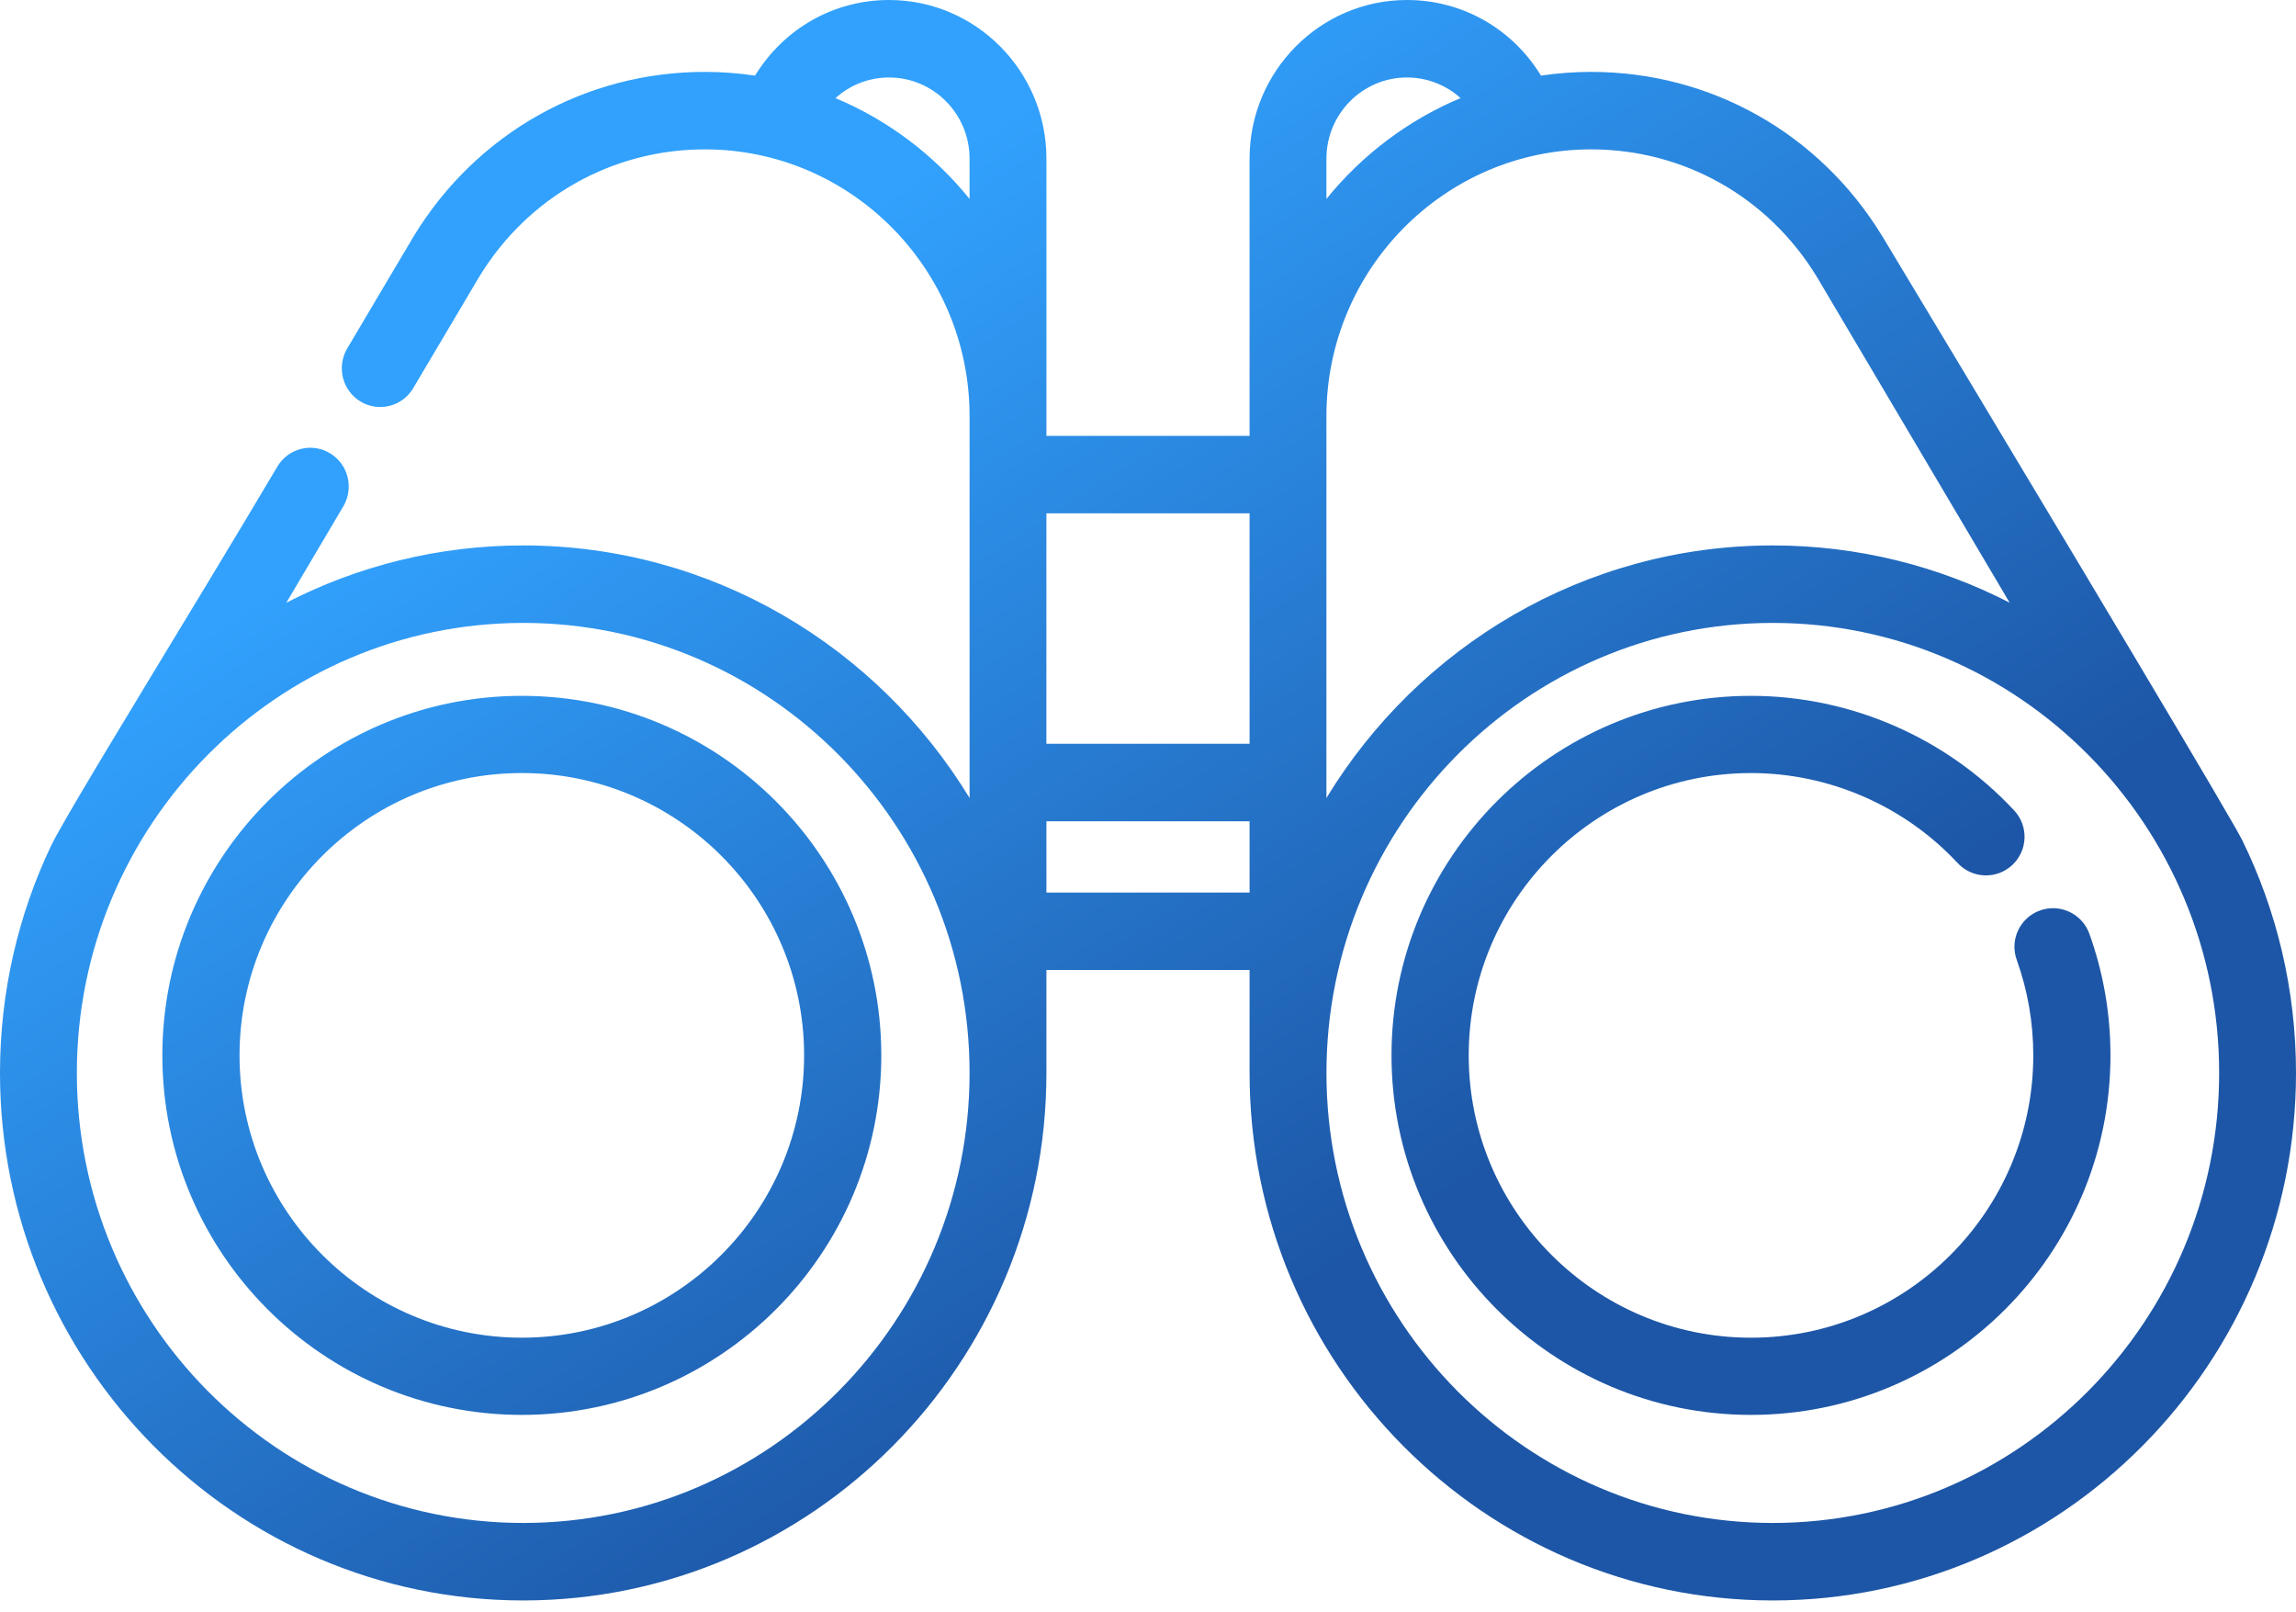 <?xml version="1.0" encoding="UTF-8"?>
<svg width="104px" height="73px" viewBox="0 0 104 73" version="1.1" xmlns="http://www.w3.org/2000/svg" xmlns:xlink="http://www.w3.org/1999/xlink">
    <title>Combined Shape@2x</title>
    <defs>
        <linearGradient x1="20.731%" y1="28.643%" x2="63.597%" y2="74.288%" id="linearGradient-1">
            <stop stop-color="#31A1FD" offset="0%"></stop>
            <stop stop-color="#1D56A6" offset="100%"></stop>
        </linearGradient>
    </defs>
    <g id="Coldsense" stroke="none" stroke-width="1" fill="none" fill-rule="evenodd">
        <g id="04.01.-Coldsense-_-Products-&amp;-Sevices" transform="translate(-236, -375)" fill="url(#linearGradient-1)">
            <path d="M299.729,375 C302.218,375 304.487,376.279 305.798,378.42 C305.798,378.421 305.8,378.424 305.801,378.425 C306.543,378.315 307.301,378.256 308.072,378.256 C313.481,378.256 318.407,381.031 321.249,385.68 C321.362,385.865 322.748,388.166 324.669,391.365 L325.074,392.039 C326.517,394.441 328.213,397.269 329.884,400.06 L330.36,400.856 C333.37,405.887 336.206,410.654 337.211,412.412 L337.354,412.665 C337.46,412.854 337.533,412.988 337.569,413.061 C339.125,416.24 340,419.816 340,423.594 C340,436.767 329.368,447.485 316.301,447.485 C303.233,447.485 292.601,436.767 292.601,423.594 L292.601,423.594 L292.601,418.932 L283.399,418.932 L283.399,423.594 C283.399,436.767 272.767,447.485 259.699,447.485 C246.632,447.485 236,436.767 236,423.594 C236,419.917 236.829,416.432 238.307,413.318 C238.548,412.81 239.336,411.461 240.416,409.655 L240.748,409.1 C241.998,407.018 243.572,404.432 245.13,401.855 L245.555,401.153 C246.614,399.4 247.651,397.673 248.561,396.136 C249.053,395.303 250.121,395.031 250.947,395.527 C251.773,396.023 252.043,397.1 251.551,397.933 C250.673,399.416 249.799,400.895 248.971,402.295 C252.194,400.639 255.84,399.703 259.699,399.703 C268.245,399.703 275.748,404.286 279.918,411.142 L279.918,411.142 L279.918,393.851 C279.918,387.187 274.539,381.765 267.928,381.765 C263.736,381.765 259.918,383.916 257.715,387.521 C257.649,387.629 257.075,388.595 254.718,392.578 C254.225,393.411 253.157,393.682 252.331,393.186 C251.506,392.69 251.236,391.613 251.728,390.781 C254.593,385.94 254.712,385.744 254.751,385.68 C257.593,381.031 262.519,378.256 267.928,378.256 C268.7,378.256 269.458,378.315 270.2,378.425 C271.522,376.274 273.786,375 276.271,375 C280.201,375 283.399,378.223 283.399,382.185 L283.399,382.185 L283.399,394.74 L292.601,394.74 L292.601,382.185 C292.601,378.223 295.799,375 299.729,375 Z M259.699,403.212 C248.551,403.212 239.481,412.355 239.481,423.594 C239.481,434.832 248.551,443.975 259.699,443.975 C270.848,443.975 279.918,434.832 279.918,423.594 C279.918,412.355 270.848,403.212 259.699,403.212 Z M316.301,403.212 C305.152,403.212 296.083,412.355 296.083,423.594 C296.083,434.832 305.152,443.975 316.301,443.975 C327.449,443.975 336.519,434.832 336.519,423.594 C336.519,412.355 327.449,403.212 316.301,403.212 Z M315.313,406.515 C319.819,406.515 324.165,408.408 327.236,411.708 C327.894,412.415 327.854,413.521 327.147,414.179 C326.44,414.837 325.334,414.797 324.676,414.09 C322.264,411.498 318.852,410.012 315.313,410.012 C308.263,410.012 302.527,415.748 302.527,422.798 C302.527,429.849 308.263,435.585 315.313,435.585 C322.364,435.585 328.1,429.849 328.1,422.798 C328.1,421.312 327.847,419.856 327.35,418.472 C327.023,417.564 327.495,416.562 328.403,416.236 C329.312,415.909 330.313,416.381 330.64,417.289 C331.274,419.054 331.596,420.907 331.596,422.798 C331.596,431.777 324.292,439.081 315.313,439.081 C306.335,439.081 299.03,431.777 299.03,422.798 C299.03,413.819 306.335,406.515 315.313,406.515 Z M259.636,406.515 C268.615,406.515 275.919,413.819 275.919,422.798 C275.919,431.777 268.615,439.081 259.636,439.081 C250.658,439.081 243.354,431.777 243.354,422.798 C243.354,413.819 250.658,406.515 259.636,406.515 Z M259.636,410.011 C252.586,410.011 246.85,415.747 246.85,422.798 C246.85,429.848 252.586,435.584 259.636,435.584 C266.687,435.584 272.423,429.848 272.423,422.798 C272.423,415.747 266.687,410.011 259.636,410.011 Z M292.601,412.195 L283.399,412.195 L283.399,415.423 L292.601,415.423 L292.601,412.195 Z M308.072,381.765 C301.461,381.765 296.082,387.186 296.082,393.851 L296.082,393.851 L296.082,411.142 C300.252,404.286 307.755,399.703 316.3,399.703 C320.16,399.703 323.806,400.638 327.029,402.295 C326.833,401.963 326.636,401.631 326.44,401.298 L325.851,400.303 C322.456,394.562 319.219,389.09 318.449,387.796 L318.372,387.665 C318.327,387.591 318.298,387.542 318.285,387.521 C316.082,383.917 312.264,381.765 308.072,381.765 Z M292.601,398.249 L283.398,398.249 L283.398,408.686 L292.601,408.686 L292.601,398.249 Z M276.271,378.509 C275.358,378.509 274.504,378.848 273.845,379.444 C276.227,380.441 278.31,382.022 279.918,384.009 L279.918,384.009 L279.918,382.185 C279.918,380.158 278.282,378.509 276.271,378.509 Z M299.729,378.509 C297.718,378.509 296.082,380.158 296.082,382.185 L296.082,382.185 L296.082,384.009 C297.691,382.022 299.775,380.441 302.157,379.443 C301.502,378.85 300.645,378.509 299.729,378.509 Z" id="Combined-Shape"></path>
        </g>
    </g>
</svg>
